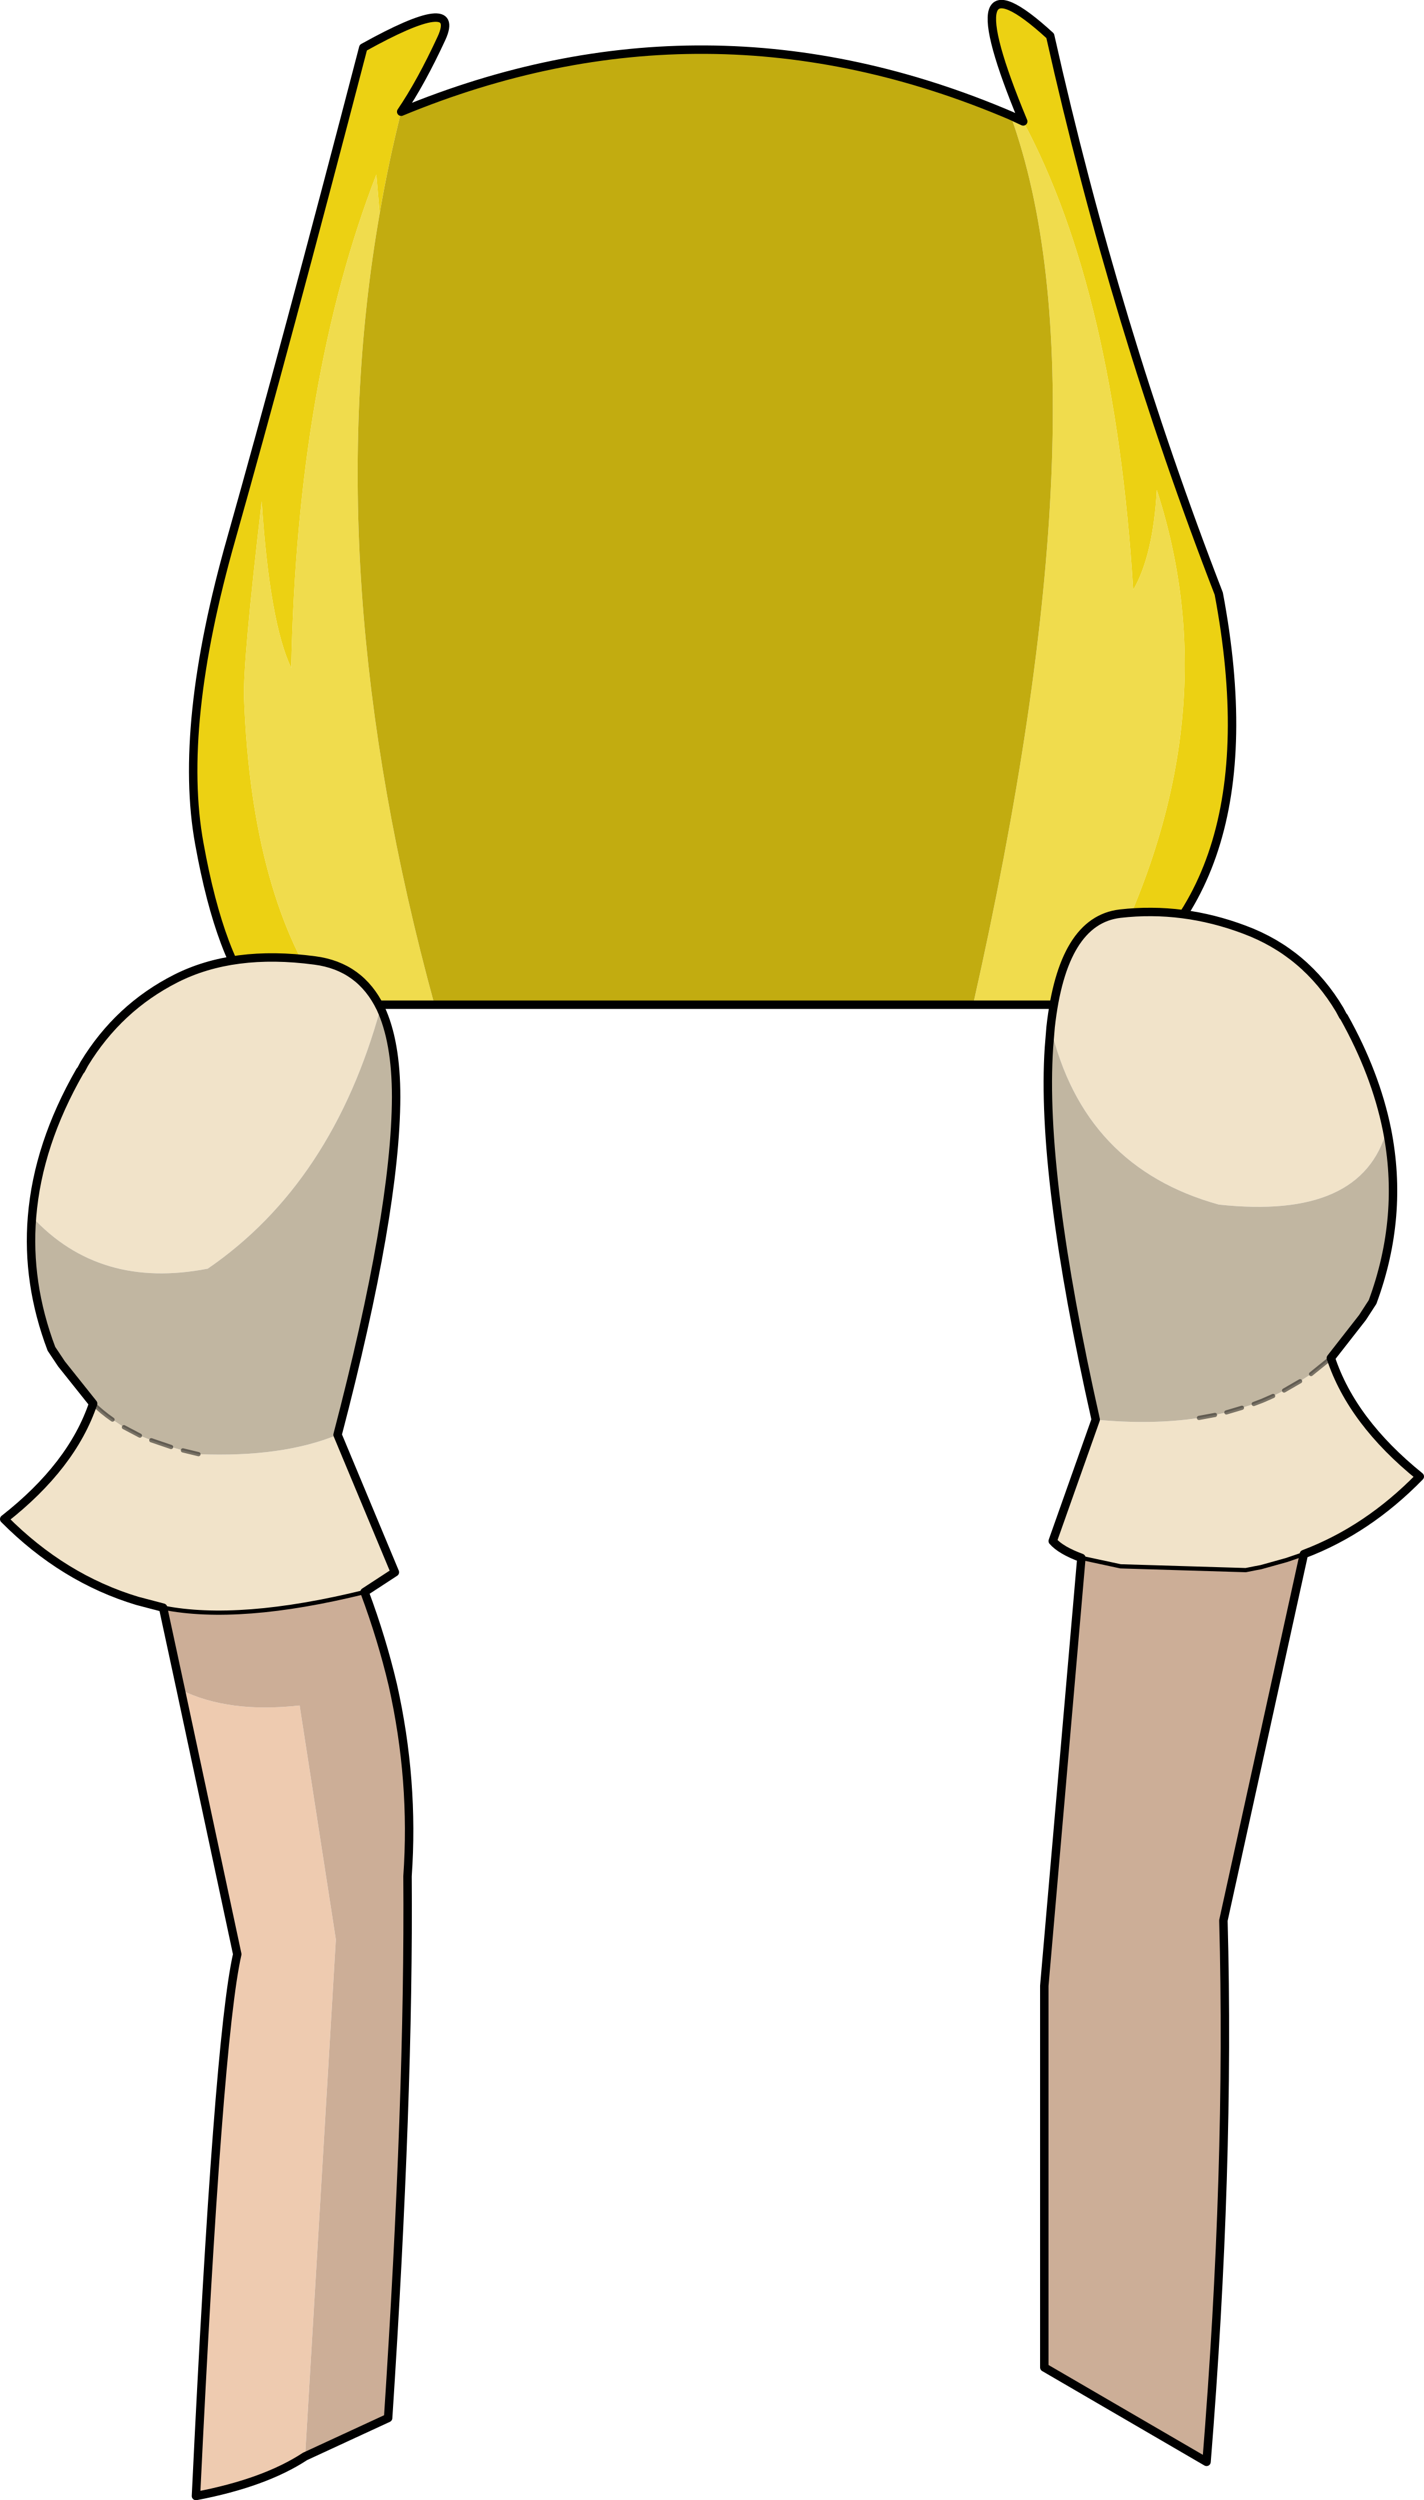 <?xml version="1.0" encoding="UTF-8" standalone="no"?>
<svg xmlns:xlink="http://www.w3.org/1999/xlink" height="296.5px" width="168.95px" xmlns="http://www.w3.org/2000/svg">
  <g transform="matrix(1.0, 0.0, 0.0, 1.0, 104.45, 288.95)">
    <path d="M15.45 -275.25 L16.95 -274.55 Q27.8 -254.3 30.0 -219.0 32.35 -223.05 32.8 -230.85 42.35 -201.4 24.4 -169.8 L11.0 -169.8 Q27.35 -242.3 15.45 -275.25 M-52.9 -169.8 L-65.45 -169.8 Q-74.6 -182.4 -75.5 -206.15 -75.65 -210.4 -73.4 -229.5 -72.45 -215.1 -69.9 -209.75 -69.2 -244.0 -59.8 -268.25 L-59.4 -263.65 Q-66.9 -220.9 -52.9 -169.8" fill="#f0dc4d" fill-rule="evenodd" stroke="none"/>
    <path d="M16.95 -274.55 Q8.15 -295.7 20.15 -284.7 27.85 -250.3 40.15 -218.55 46.95 -182.45 24.4 -169.8 42.35 -201.4 32.8 -230.85 32.35 -223.05 30.0 -219.0 27.8 -254.3 16.95 -274.55 M-65.45 -169.8 L-73.6 -169.8 Q-78.3 -175.0 -80.8 -188.9 -83.35 -202.8 -77.0 -225.1 -70.7 -247.4 -61.35 -283.3 -49.65 -289.8 -52.05 -284.45 -54.5 -279.15 -56.85 -275.7 -58.35 -269.75 -59.4 -263.65 L-59.8 -268.25 Q-69.2 -244.0 -69.9 -209.75 -72.45 -215.1 -73.4 -229.5 -75.65 -210.4 -75.5 -206.15 -74.6 -182.4 -65.45 -169.8" fill="#ecd113" fill-rule="evenodd" stroke="none"/>
    <path d="M11.0 -169.8 L-52.9 -169.8 Q-66.9 -220.9 -59.4 -263.65 -58.35 -269.75 -56.85 -275.7 -20.7 -290.65 15.45 -275.25 27.35 -242.3 11.0 -169.8" fill="#c2ac10" fill-rule="evenodd" stroke="none"/>
    <path d="M15.45 -275.25 L16.95 -274.55 Q8.15 -295.7 20.15 -284.7 27.85 -250.3 40.15 -218.55 46.95 -182.45 24.4 -169.8 L11.0 -169.8 -52.9 -169.8 -65.45 -169.8 -73.6 -169.8 Q-78.3 -175.0 -80.8 -188.9 -83.35 -202.8 -77.0 -225.1 -70.7 -247.4 -61.35 -283.3 -49.65 -289.8 -52.05 -284.45 -54.5 -279.15 -56.85 -275.7 -20.7 -290.65 15.45 -275.25 Z" fill="none" stroke="#000000" stroke-linecap="round" stroke-linejoin="round" stroke-width="1.0"/>
    <path d="M-68.25 2.35 Q-73.05 5.5 -81.2 7.05 -78.6 -47.15 -76.3 -57.2 L-83.0 -88.55 Q-77.3 -85.75 -68.9 -86.7 L-64.6 -58.95 -68.25 2.35" fill="#eecbb0" fill-rule="evenodd" stroke="none"/>
    <path d="M-100.65 -144.65 Q-99.95 -153.25 -94.95 -161.95 L-94.85 -162.05 -94.45 -162.8 Q-90.4 -169.45 -83.6 -172.9 -76.8 -176.35 -67.1 -175.05 -61.7 -174.35 -59.3 -169.4 -65.0 -148.65 -79.8 -138.5 -92.65 -136.0 -100.65 -144.65 M-64.4 -118.8 L-57.6 -102.5 -61.2 -100.15 Q-76.05 -96.5 -85.1 -98.3 L-88.15 -99.1 Q-96.95 -101.75 -103.95 -108.8 -95.9 -115.1 -93.4 -122.5 -92.4 -121.5 -91.1 -120.6 L-89.75 -119.7 -87.85 -118.7 -86.5 -118.15 -84.15 -117.35 -82.75 -116.95 -80.9 -116.5 Q-70.95 -116.1 -64.4 -118.8" fill="#f1e3c9" fill-rule="evenodd" stroke="none"/>
    <path d="M-59.3 -169.4 Q-57.45 -165.45 -57.45 -158.85 -57.5 -145.15 -64.4 -118.8 -70.95 -116.1 -80.9 -116.5 L-82.75 -116.95 -84.15 -117.35 -86.5 -118.15 -87.85 -118.7 -89.75 -119.7 -91.1 -120.6 Q-92.4 -121.5 -93.4 -122.5 L-97.15 -127.2 -98.35 -129.0 Q-101.3 -136.8 -100.65 -144.65 -92.65 -136.0 -79.8 -138.5 -65.0 -148.65 -59.3 -169.4" fill="#c1b6a1" fill-rule="evenodd" stroke="none"/>
    <path d="M-61.2 -100.15 Q-59.15 -94.65 -57.85 -89.15 -55.3 -77.8 -56.1 -66.45 -55.9 -40.3 -58.4 -2.2 L-68.25 2.35 -64.6 -58.95 -68.9 -86.7 Q-77.3 -85.75 -83.0 -88.55 L-85.1 -98.3 Q-76.05 -96.5 -61.2 -100.15" fill="#ccae97" fill-rule="evenodd" stroke="none"/>
    <path d="M-100.65 -144.65 Q-99.95 -153.25 -94.95 -161.95 L-94.85 -162.05 -94.45 -162.8 Q-90.4 -169.45 -83.6 -172.9 -76.8 -176.35 -67.1 -175.05 -61.7 -174.35 -59.3 -169.4 -57.45 -165.45 -57.45 -158.85 -57.5 -145.15 -64.4 -118.8 L-57.6 -102.5 -61.2 -100.15 Q-59.15 -94.65 -57.85 -89.15 -55.3 -77.8 -56.1 -66.45 -55.9 -40.3 -58.4 -2.2 L-68.25 2.35 Q-73.05 5.5 -81.2 7.05 -78.6 -47.15 -76.3 -57.2 L-83.0 -88.55 -85.1 -98.3 -88.15 -99.1 Q-96.95 -101.75 -103.95 -108.8 -95.9 -115.1 -93.4 -122.5 L-97.15 -127.2 -98.35 -129.0 Q-101.3 -136.8 -100.65 -144.65" fill="none" stroke="#000000" stroke-linecap="round" stroke-linejoin="round" stroke-width="1.0"/>
    <path d="M-61.2 -100.15 Q-76.05 -96.5 -85.1 -98.3" fill="none" stroke="#000000" stroke-linecap="round" stroke-linejoin="round" stroke-width="0.5"/>
    <path d="M-80.9 -116.5 L-82.75 -116.95 M-84.15 -117.35 L-86.5 -118.15 M-87.85 -118.7 L-89.75 -119.7 M-91.1 -120.6 Q-92.4 -121.5 -93.4 -122.5" fill="none" stroke="#000000" stroke-linecap="round" stroke-linejoin="round" stroke-opacity="0.498" stroke-width="0.5"/>
    <path d="M20.2 -167.15 Q21.6 -179.8 28.45 -180.6 35.9 -181.45 43.2 -178.7 50.45 -176.0 54.5 -169.2 L54.9 -168.45 55.0 -168.35 Q58.75 -161.65 60.1 -155.0 57.15 -144.25 40.15 -146.1 24.1 -150.55 20.2 -167.15 M53.45 -127.9 Q55.95 -120.35 64.0 -113.85 57.8 -107.5 50.25 -104.65 L48.2 -103.95 45.15 -103.1 44.35 -102.95 43.35 -102.75 28.5 -103.2 23.85 -104.2 Q21.4 -105.1 20.45 -106.2 L25.55 -120.6 Q32.2 -119.95 37.8 -120.8 L39.7 -121.15 41.05 -121.45 42.9 -122.0 44.3 -122.45 45.35 -122.85 46.6 -123.4 47.9 -124.05 49.8 -125.15 51.1 -126.0 53.45 -127.9" fill="#f1e3c9" fill-rule="evenodd" stroke="none"/>
    <path d="M60.1 -155.0 Q62.15 -144.7 58.4 -134.55 L57.2 -132.7 53.45 -127.9 51.1 -126.0 49.8 -125.15 47.9 -124.05 46.6 -123.4 45.35 -122.85 44.3 -122.45 42.9 -122.0 41.05 -121.45 39.7 -121.15 37.8 -120.8 Q32.2 -119.95 25.55 -120.6 19.0 -149.7 20.0 -164.7 L20.2 -167.15 Q24.1 -150.55 40.15 -146.1 57.15 -144.25 60.1 -155.0" fill="#c1b6a1" fill-rule="evenodd" stroke="none"/>
    <path d="M50.25 -104.65 L40.7 -61.2 Q41.5 -31.7 38.7 3.0 L19.45 -8.2 19.45 -53.45 23.85 -104.2 28.5 -103.2 43.35 -102.75 44.35 -102.95 45.15 -103.1 48.2 -103.95 50.25 -104.65" fill="#ccae97" fill-rule="evenodd" stroke="none"/>
    <path d="M20.2 -167.15 Q21.6 -179.8 28.45 -180.6 35.9 -181.45 43.2 -178.7 50.45 -176.0 54.5 -169.2 L54.9 -168.45 55.0 -168.35 Q58.75 -161.65 60.1 -155.0 62.15 -144.7 58.4 -134.55 L57.2 -132.7 53.45 -127.9 Q55.95 -120.35 64.0 -113.85 57.8 -107.5 50.25 -104.65 L40.7 -61.2 Q41.5 -31.7 38.7 3.0 L19.45 -8.2 19.45 -53.45 23.85 -104.2 Q21.4 -105.1 20.45 -106.2 L25.55 -120.6 Q19.0 -149.7 20.0 -164.7 L20.2 -167.15" fill="none" stroke="#000000" stroke-linecap="round" stroke-linejoin="round" stroke-width="1.0"/>
    <path d="M23.85 -104.2 L28.5 -103.2 43.35 -102.75 44.35 -102.95 45.15 -103.1 48.2 -103.95 50.25 -104.65" fill="none" stroke="#000000" stroke-linecap="round" stroke-linejoin="round" stroke-width="0.5"/>
    <path d="M39.7 -121.15 L37.8 -120.8 M53.45 -127.9 L51.1 -126.0 M49.8 -125.15 L47.9 -124.05 M46.6 -123.4 L45.35 -122.85 44.3 -122.45 M42.9 -122.0 L41.05 -121.45" fill="none" stroke="#000000" stroke-linecap="round" stroke-linejoin="round" stroke-opacity="0.498" stroke-width="0.5"/>
  </g>
</svg>
